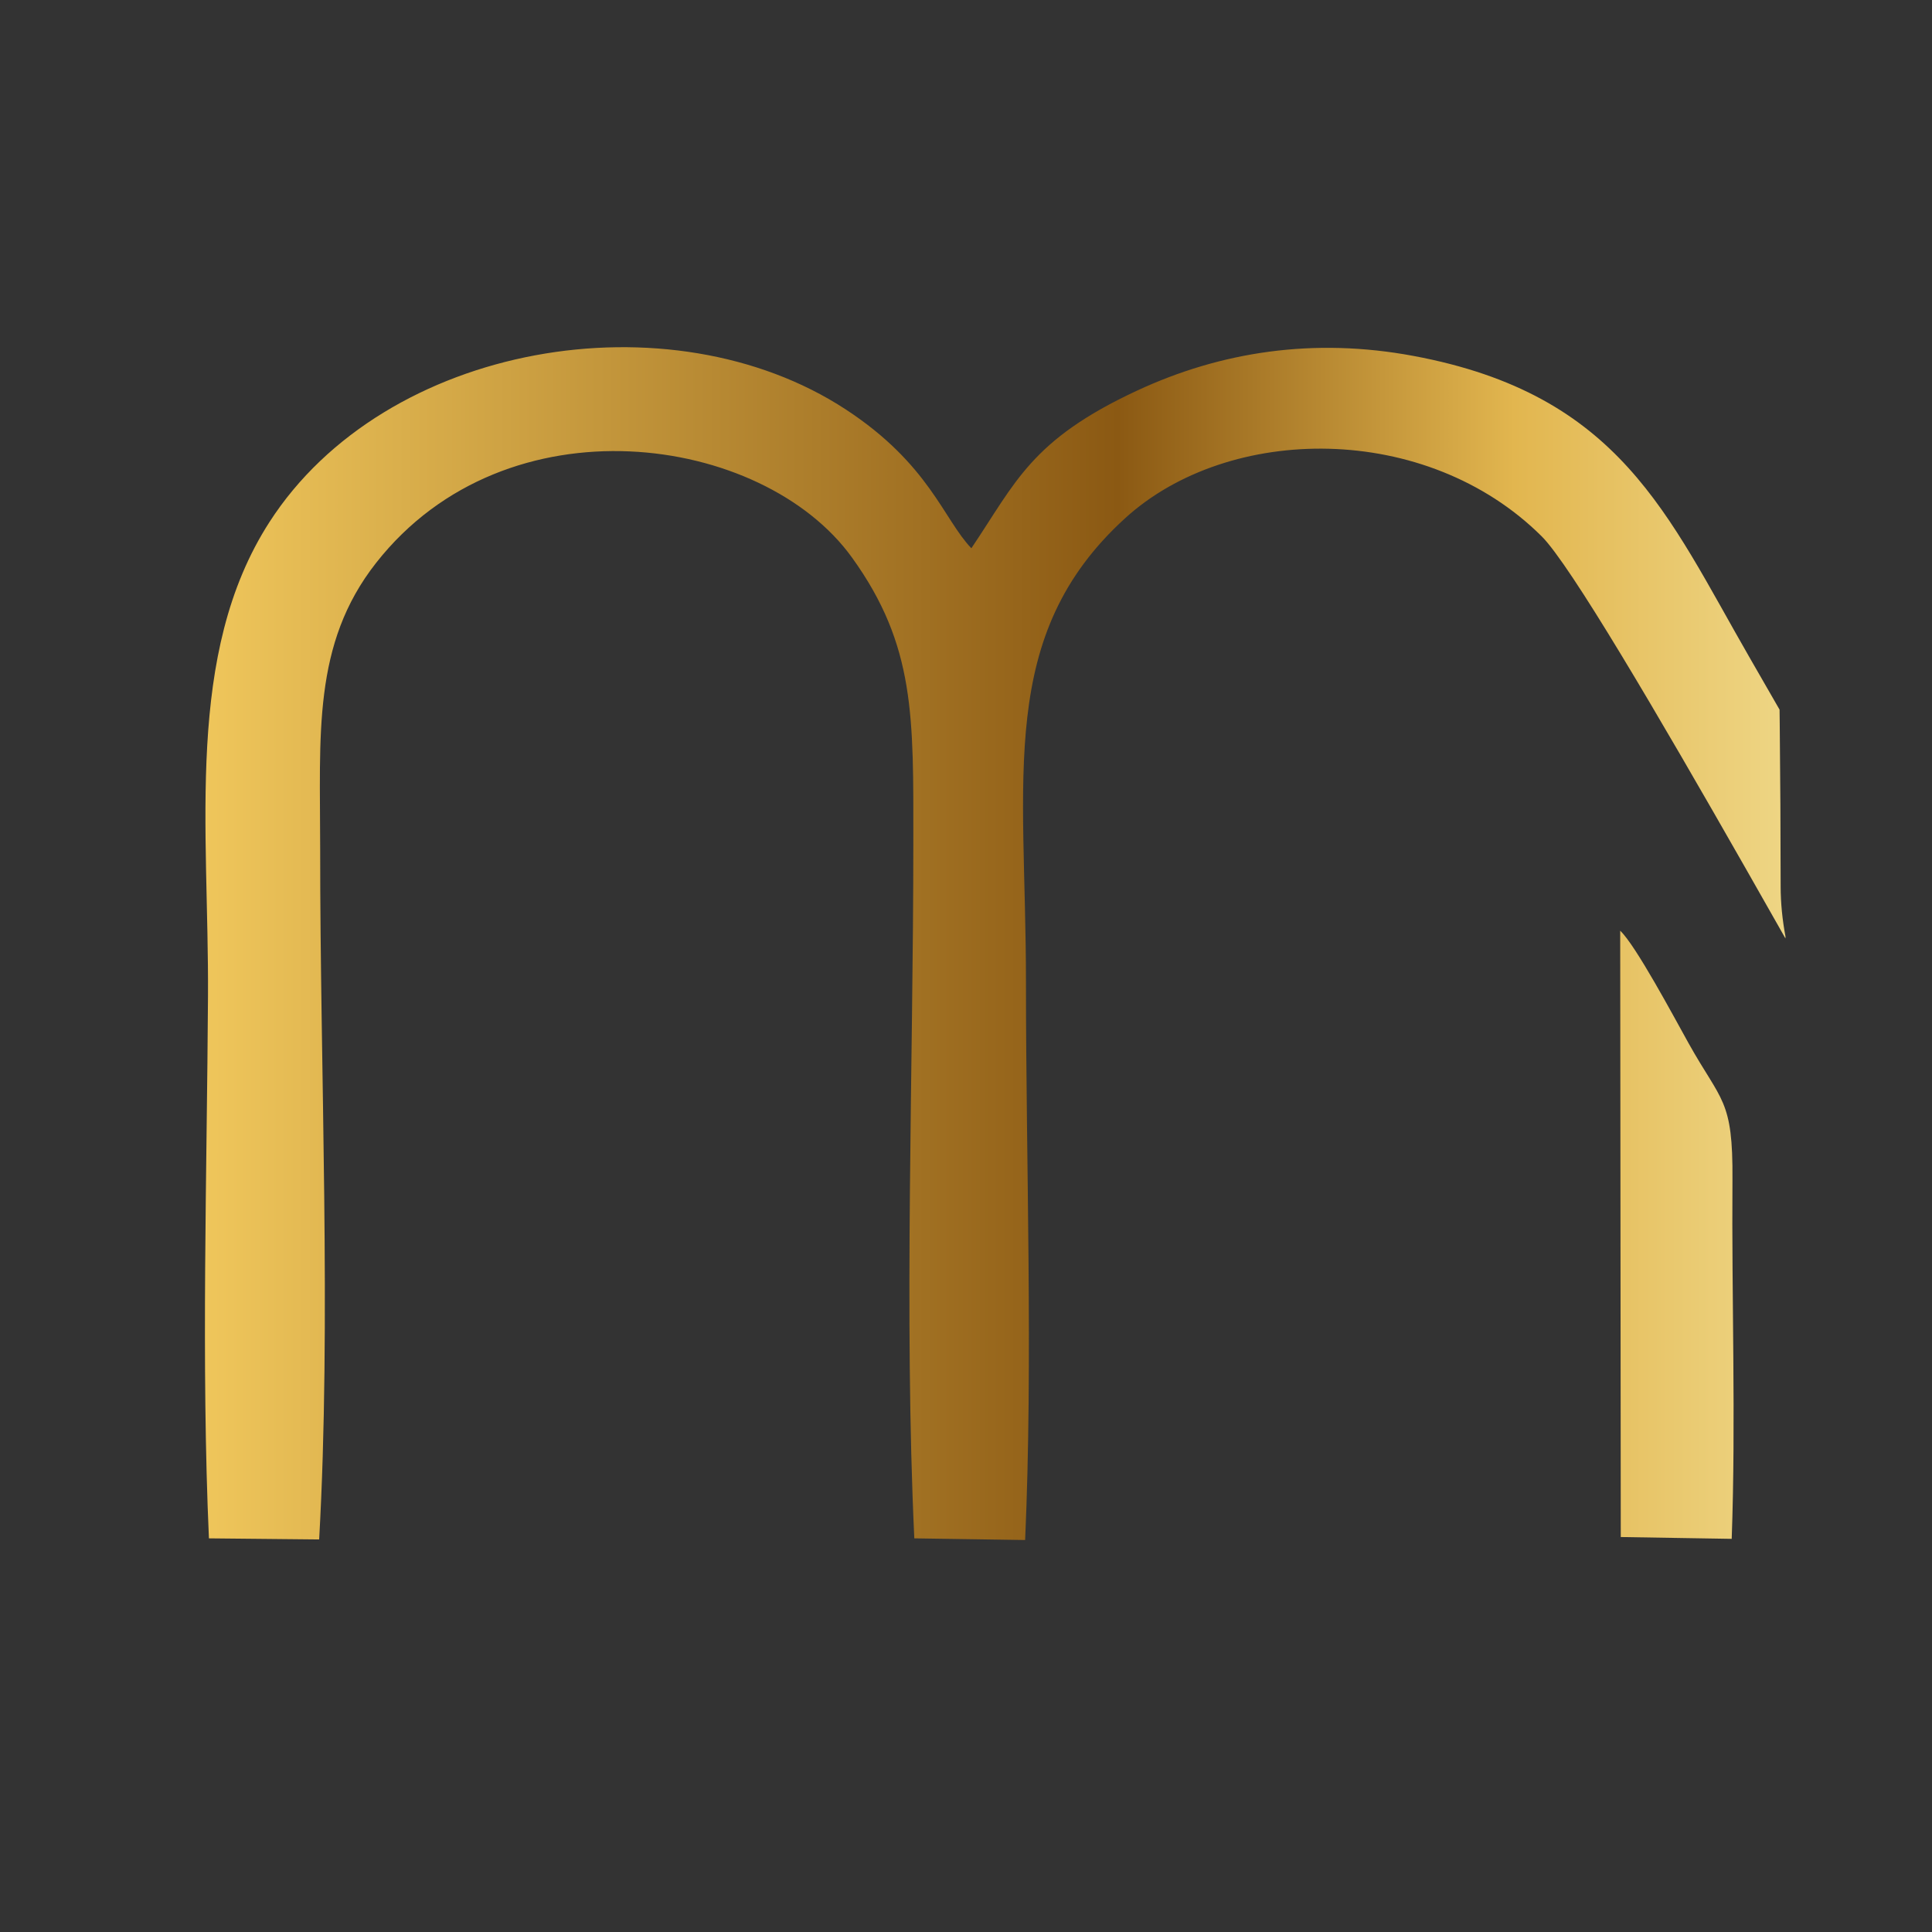 <svg xmlns="http://www.w3.org/2000/svg" xmlns:xlink="http://www.w3.org/1999/xlink" id="katman_1" viewBox="0 0 512 512"><rect x="0" y="0" width="512" height="512" fill="#333333" stroke="none"/><defs><style>      .st0 {        fill: url(#Adsız_degrade_4);      }      .st1 {        fill: url(#Adsız_degrade_41);      }      .st2 {        clip-rule: evenodd;        fill: none;      }      .st3 {        clip-path: url(#clippath);      }    </style><clipPath id="clippath"><path class="st2" d="M429.52,407.33l29.4.48c1.13-31.55-.04-63.89.2-95.13.16-21.5-2.93-20.6-11.65-36.25-3.96-7.11-13.97-25.89-18.1-29.78l.15,160.69ZM55.34,407.68l29.24.29c3.25-57.66.24-124.19.27-182.86.01-30.42-2.12-54.38,14.82-75.94,34.62-44.08,102.45-34.23,126.1-1.44,16.89,23.42,16.27,42.44,16.27,75.44,0,59.88-2.5,125.32.26,184.51l29.37.44c2.11-47.68.22-99.8.22-147.96,0-54.24-7.81-91.73,26.26-122.81,27.52-25.1,79.82-25.62,110.4,4.77,15.03,14.93,92.32,157.43,111.34,188.49,21.88,35.73,32.9,62.59,70.82,79.03,39.18,16.98,89.52,13.89,119.48-10.12,23.88-19.14,47.8-61.91,28.99-107.18-23.28-56.03-104.6-45.24-150.29-73.56-49.82-30.88,1.14-124.16,85.93-89.85,9.7,3.93,16.25,7.83,23.62,13.35,10.93,8.18,9.04,6.59,16.73,20.32l82.71,143.1c21.16,38.19,35.83,60.15,69.49,80.41,113.49,68.35,260.53-26.49,236.13-164.17-4.84-27.3-14.93-45.43-28.32-65.01-52.27-76.45-182.99-92.71-252.79-1.48-3.66,4.78-16.57,23.11-17.19,29.38-.58,5.89,12.87,27.06,16.8,31.11,4.67-8.9,6.96-19.1,12.67-28.75,6.25-10.57,11.28-16.71,18.23-24.57,59.7-67.45,178.63-51.2,215.34,38.22,9.2,22.41,12.76,50.11,7.35,75.37-9.67,45.22-39.5,77.93-75.8,93.65-44.56,19.3-99.09,8.58-130.84-16.45-28.34-22.34-50.64-67.52-69.27-100.14-20.3-35.54-41.81-70.93-62.01-107.36-46.14-83.22-200.38-65.64-195.67,42.2,4.67,107.07,150.54,56.74,172.43,123.12,23.69,71.83-102.04,125.3-157.75,25.4-10.27-18.41-21.49-35.81-31.59-54.1-20.19-36.58-40.82-72.51-61.3-108.05-21.95-38.07-34.41-69.94-89.22-80.16-26.38-4.92-51-1.16-73.29,9.22-28.1,13.08-32.08,24.28-43.86,41.75-7.37-7.67-11.15-22.3-33.29-36.79-46.49-30.42-122.07-17.78-152.74,29.88-22.5,34.95-16.01,81.1-16.27,125.68-.27,46.32-1.81,97.79.25,143.63Z"></path></clipPath><linearGradient id="Ads&#x131;z_degrade_4" data-name="Ads&#x131;z degrade 4" x1="54.3" y1="171.21" x2="1106.16" y2="171.21" gradientUnits="userSpaceOnUse"><stop offset="0" stop-color="#efc65b"></stop><stop offset=".23" stop-color="#8b5913"></stop><stop offset=".33" stop-color="#e2b64f"></stop><stop offset=".46" stop-color="#f9f2b5"></stop><stop offset=".58" stop-color="#e2b64f"></stop><stop offset=".69" stop-color="#8b5913"></stop><stop offset="1" stop-color="#e2b64f"></stop></linearGradient><linearGradient id="Ads&#x131;z_degrade_41" data-name="Ads&#x131;z degrade 4" x1="54.3" y1="258.56" x2="1106.16" y2="258.56" xlink:href="#Ads&#x131;z_degrade_4"></linearGradient></defs><g class="st3"><path class="st0" d="M1113.86,65.97c8.89,43.77,12.05,88.37,12.76,132.94.31,19.55.3,39.11.63,58.66.13,7.3.46,14.72.62,22.15V62.68h-14.82c.32,1.11.59,2.21.81,3.3Z"></path><path class="st1" d="M490.24,409.1c-13.67-14.4-22.26-33.46-21.05-52.95,2.23-35.98,3.42-71.98,3.98-107.98-.82-4.38-1.28-8.82-1.28-13.29-.03-57.41-1.34-114.81-2.55-172.2H48.86v391.76h443.33c-.45-11.68-.94-23.35-1.47-35.03-.15-3.43-.32-6.87-.48-10.3Z"></path></g></svg>